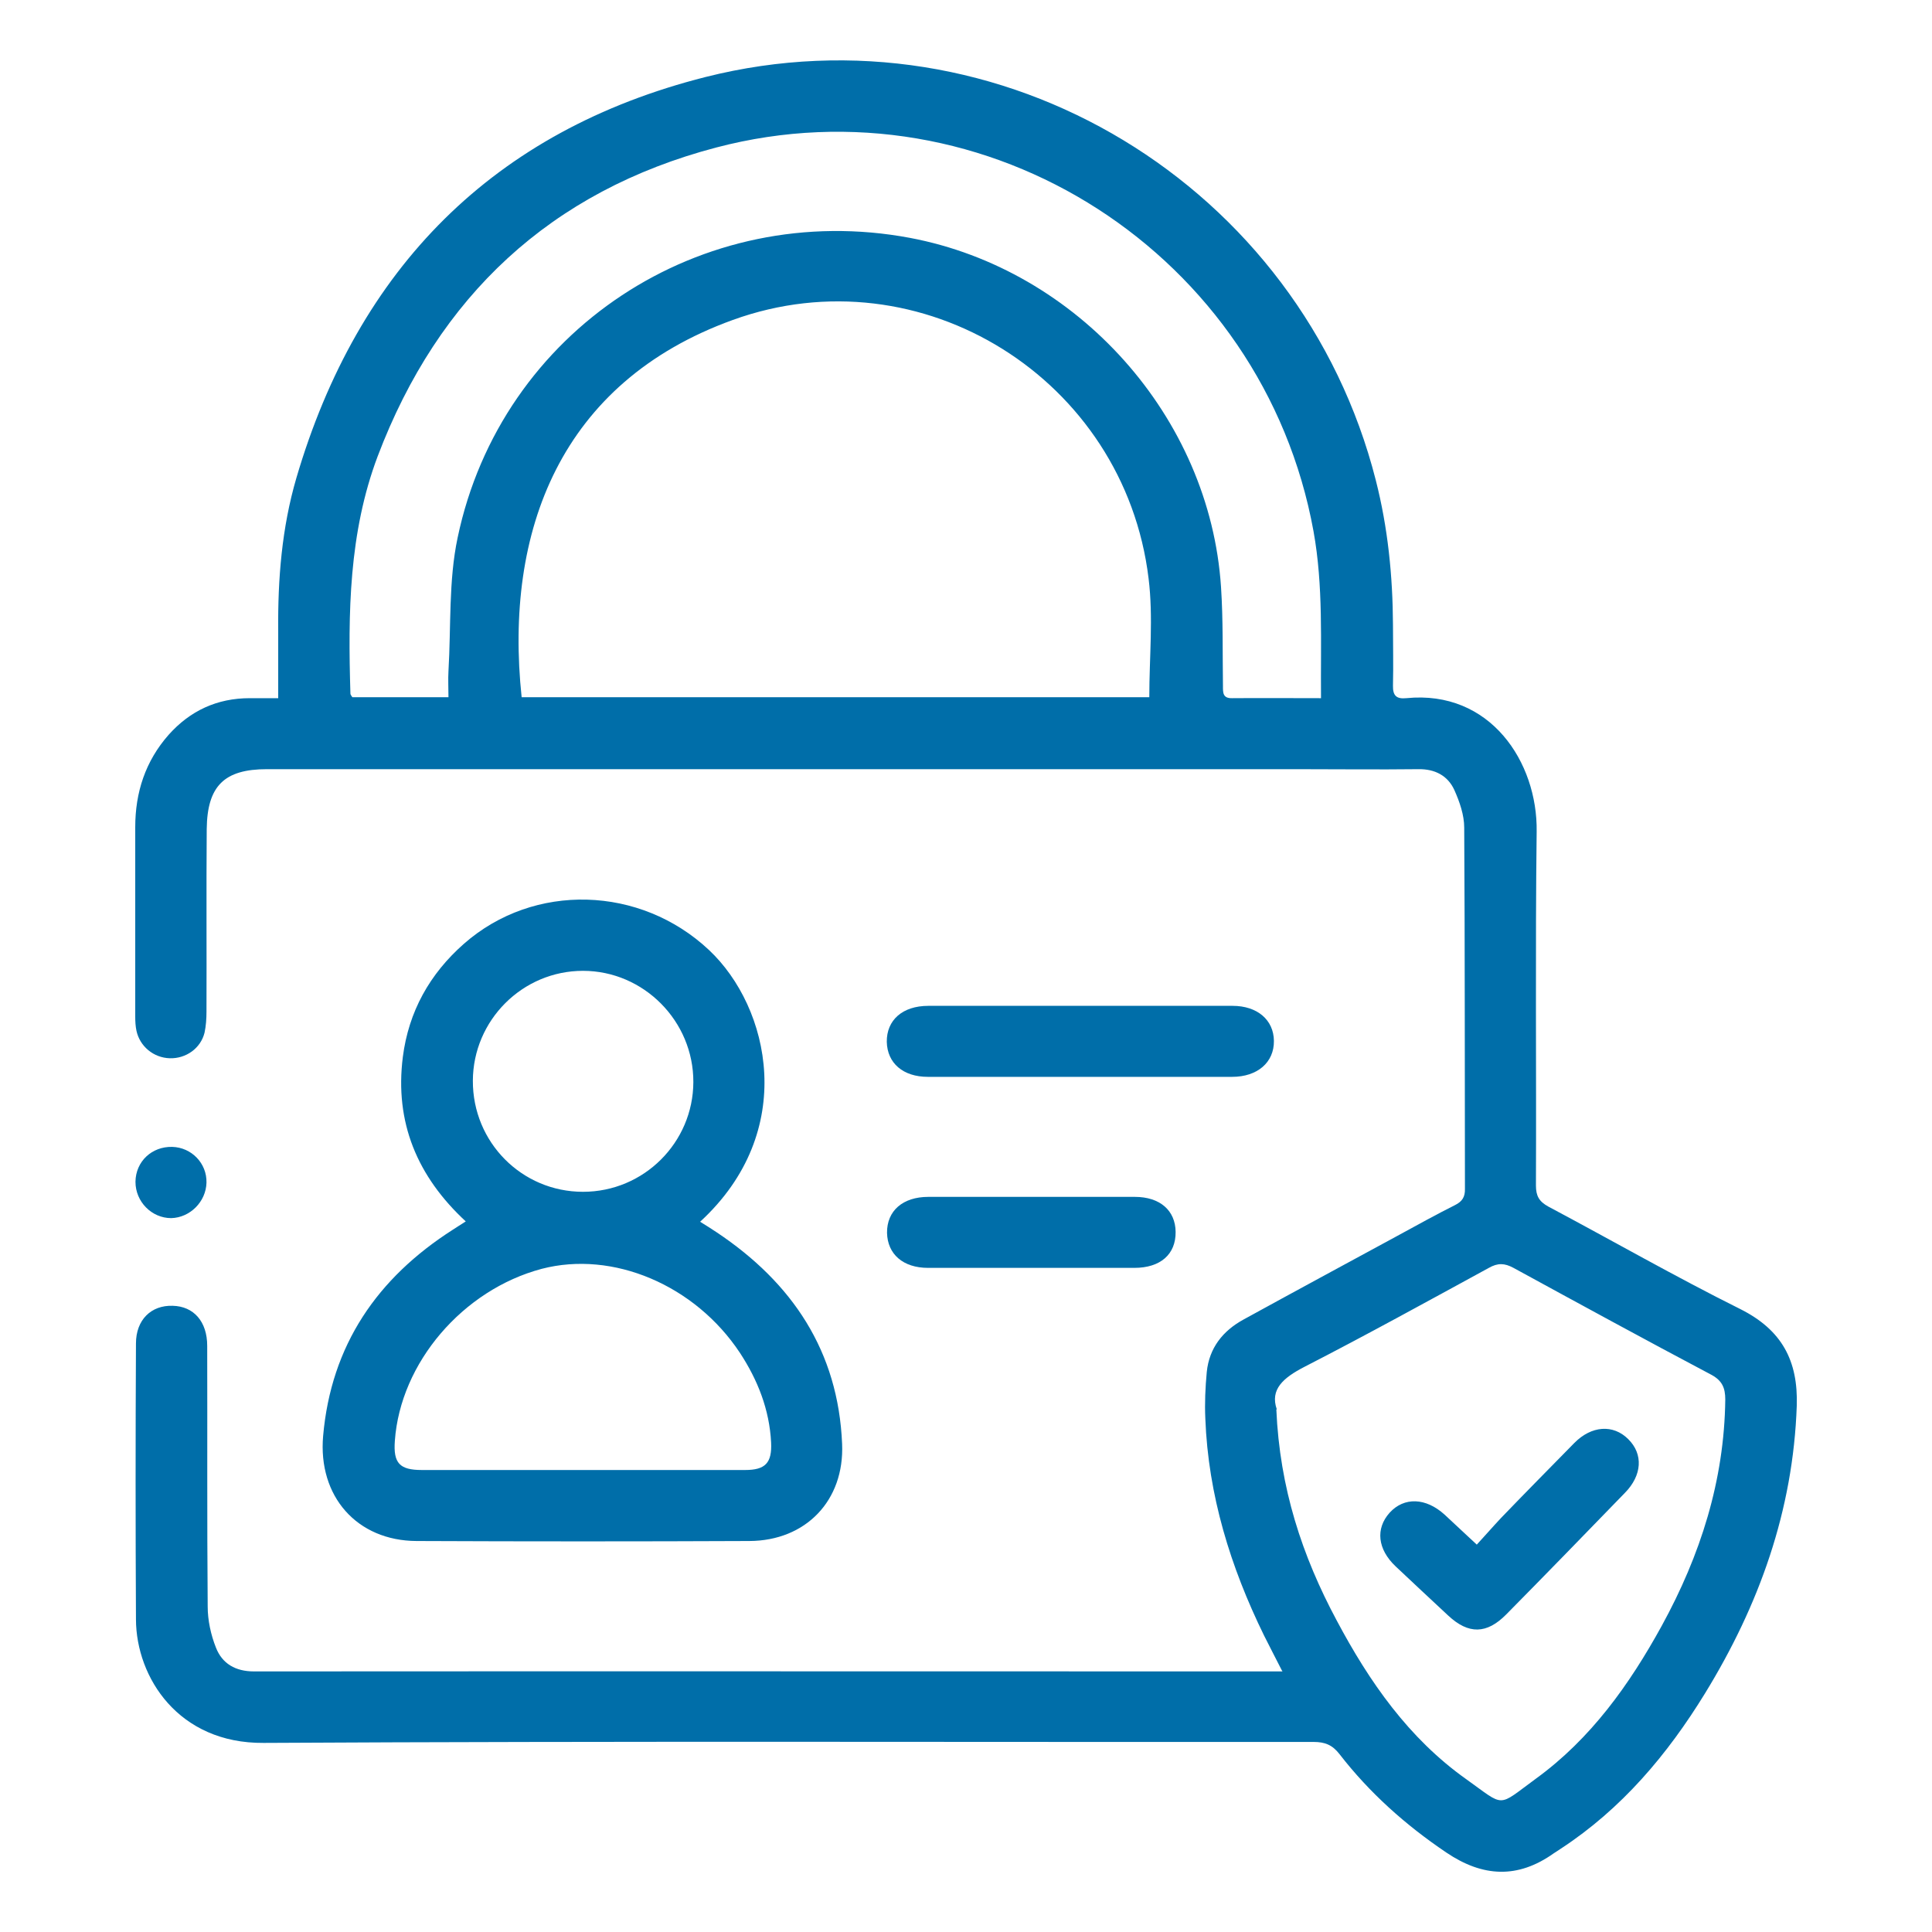 <?xml version="1.0" encoding="UTF-8"?>
<svg id="Layer_1" data-name="Layer 1" xmlns="http://www.w3.org/2000/svg" viewBox="0 0 80 80">
  <defs>
    <style>
      .cls-1 {
        fill: none;
      }

      .cls-2 {
        fill: #006ea9;
      }
    </style>
  </defs>
  <path class="cls-2" d="m53.09,69.19c-.29-.57-.52-1.01-.75-1.47-1.39-2.84-2.31-5.81-2.43-8.98-.03-.64,0-1.29.06-1.93.1-.99.66-1.7,1.52-2.17,2.13-1.17,4.26-2.32,6.38-3.47.79-.43,1.58-.87,2.38-1.27.3-.15.42-.34.41-.68-.01-4.98,0-9.97-.03-14.95,0-.52-.19-1.07-.41-1.56-.27-.59-.8-.87-1.48-.86-1.68.02-3.36,0-5.05,0H11.05c-1.76,0-2.47.69-2.49,2.48-.02,2.52,0,5.04-.01,7.56,0,.29-.02.59-.08.87-.16.65-.77,1.08-1.44,1.06-.67-.02-1.24-.49-1.38-1.14-.04-.19-.05-.39-.05-.58,0-2.62,0-5.23,0-7.85,0-1.44.42-2.73,1.38-3.82.89-1,2.01-1.52,3.36-1.52h1.18c0-.98,0-1.88,0-2.79-.02-2.14.15-4.27.75-6.32C14.82,11.1,20.44,5.41,29.21,3.19,41.45.1,53.87,7.69,56.97,19.89c.5,1.96.7,3.96.71,5.98,0,.84.02,1.68,0,2.52-.01.42.15.56.55.52,3.48-.35,5.44,2.65,5.4,5.52-.06,4.89-.01,9.77-.03,14.66,0,.43.13.66.51.87,2.65,1.41,5.27,2.91,7.96,4.25,1.71.86,2.39,2.13,2.33,4-.15,4.34-1.56,8.26-3.8,11.91-1.56,2.54-3.45,4.78-5.97,6.43-.1.07-.2.13-.29.19-1.49,1.06-2.94.99-4.45-.03-1.69-1.14-3.18-2.47-4.42-4.07-.3-.39-.61-.51-1.08-.51-14.49.01-28.98-.04-43.47.04-3.53.03-5.28-2.71-5.29-5.11-.02-3.81-.02-7.62,0-11.43,0-.98.63-1.59,1.52-1.56.87.02,1.43.65,1.43,1.66.01,3.6-.01,7.19.02,10.79,0,.57.13,1.17.34,1.7.26.67.81.99,1.58.99,13.98-.01,27.96,0,41.94,0h.65ZM21.6,28.87h25.99c0-1.66.17-3.31-.03-4.92-1-8.25-9.41-13.53-17.22-10.7-7.13,2.58-9.47,8.74-8.74,15.62h0Zm33.1.04c-.02-2.36.1-4.64-.31-6.91-2.08-11.45-13.5-18.85-24.74-15.89-6.84,1.8-11.5,6.16-14.01,12.78-1.2,3.18-1.23,6.5-1.13,9.83,0,.05.05.1.08.15h3.98c0-.39-.02-.74,0-1.08.11-1.85,0-3.74.38-5.53,1.8-8.58,10.09-14.03,18.73-12.41,6.95,1.31,12.42,7.42,12.88,14.46.09,1.36.06,2.73.08,4.1,0,.27-.01.51.38.5,1.19-.01,2.38,0,3.67,0h.01Zm-1.85,29.45c.14,3.26,1.07,6.07,2.5,8.74,1.35,2.54,2.98,4.88,5.36,6.57,1.64,1.17,1.26,1.17,2.89-.02,2.27-1.65,3.87-3.89,5.21-6.33,1.6-2.92,2.59-6.01,2.63-9.37,0-.48-.13-.78-.57-1.02-2.74-1.45-5.47-2.94-8.2-4.43-.37-.2-.65-.21-1.02,0-2.53,1.38-5.07,2.78-7.64,4.1-.87.45-1.43.93-1.14,1.76h0Z"/>
  <path class="cls-2" d="m19.29,50.58c-2.02-1.87-2.95-4.11-2.61-6.81.24-1.88,1.11-3.44,2.53-4.69,2.9-2.55,7.31-2.41,10.15.26,2.52,2.37,3.7,7.51-.37,11.25.24.15.47.29.69.44,3.13,2.09,5.03,4.92,5.19,8.76.1,2.34-1.5,4.01-3.84,4.02-4.59.02-9.19.02-13.78,0-2.47-.01-4.09-1.85-3.87-4.35.33-3.76,2.24-6.54,5.37-8.54.16-.1.32-.21.53-.34h0Zm4.87,10.29h6.69c.84,0,1.12-.29,1.08-1.14-.07-1.36-.55-2.58-1.29-3.71-1.86-2.81-5.26-4.25-8.21-3.48-3.27.87-5.85,3.89-6.08,7.12-.07.93.2,1.21,1.12,1.21h6.69,0Zm-4.58-16.12c-.01,2.55,2.03,4.6,4.56,4.6s4.56-2.05,4.57-4.54c.01-2.53-2.06-4.61-4.57-4.61s-4.55,2.05-4.56,4.55h0Z"/>
  <path class="cls-1" d="m19.29,50.58c-2.02-1.87-2.95-4.11-2.61-6.81.24-1.88,1.11-3.44,2.53-4.69,2.9-2.55,7.31-2.41,10.15.26,2.52,2.37,3.7,7.51-.37,11.25.24.15.47.29.69.44,3.13,2.09,5.03,4.92,5.19,8.76.1,2.34-1.5,4.01-3.84,4.02-4.59.02-9.19.02-13.78,0-2.47-.01-4.09-1.85-3.87-4.35.33-3.76,2.24-6.54,5.37-8.54.16-.1.32-.21.53-.34h0Zm4.87,10.29h6.69c.84,0,1.12-.29,1.08-1.14-.07-1.36-.55-2.58-1.29-3.71-1.86-2.81-5.26-4.25-8.21-3.48-3.27.87-5.85,3.89-6.08,7.12-.07.93.2,1.21,1.12,1.21h6.69,0Zm-4.58-16.12c-.01,2.55,2.03,4.6,4.56,4.6s4.56-2.05,4.57-4.54c.01-2.53-2.06-4.61-4.57-4.61s-4.55,2.05-4.56,4.55h0Z"/>
  <path class="cls-2" d="m44.75,44.59h-6.33c-1.03,0-1.68-.57-1.7-1.45-.01-.9.65-1.49,1.72-1.49h12.6c1.02,0,1.7.58,1.71,1.45.01.89-.68,1.49-1.73,1.49h-6.27Z"/>
  <path class="cls-1" d="m44.75,44.59h-6.33c-1.03,0-1.68-.57-1.7-1.45-.01-.9.65-1.49,1.72-1.49h12.6c1.02,0,1.7.58,1.71,1.45.01.89-.68,1.49-1.73,1.49h-6.27Z"/>
  <path class="cls-2" d="m42.7,52.5h-4.27c-1.04,0-1.68-.57-1.7-1.45-.01-.91.65-1.49,1.71-1.49h8.55c1.04,0,1.68.56,1.69,1.45.01.93-.63,1.49-1.71,1.49h-4.28Z"/>
  <path class="cls-1" d="m42.7,52.5h-4.27c-1.04,0-1.68-.57-1.7-1.45-.01-.91.65-1.49,1.71-1.49h8.55c1.04,0,1.68.56,1.69,1.45.01.93-.63,1.49-1.71,1.49h-4.28Z"/>
  <path class="cls-2" d="m5.61,48.93c.01-.83.67-1.46,1.52-1.44.8.02,1.44.68,1.42,1.48-.02.79-.68,1.45-1.46,1.47-.81,0-1.48-.68-1.48-1.5h0Z"/>
  <path class="cls-1" d="m5.61,48.93c.01-.83.67-1.46,1.52-1.44.8.02,1.44.68,1.42,1.48-.02.79-.68,1.45-1.46,1.47-.81,0-1.48-.68-1.48-1.5h0Z"/>
  <path class="cls-2" d="m61.15,63.96c.36-.39.68-.76,1.01-1.11,1-1.04,2.02-2.07,3.03-3.1.71-.72,1.61-.78,2.23-.16.63.62.58,1.5-.14,2.23-1.63,1.68-3.26,3.36-4.91,5.03-.81.82-1.56.83-2.4.05-.73-.68-1.46-1.36-2.18-2.04-.75-.71-.84-1.56-.25-2.22.6-.66,1.5-.63,2.28.08.41.38.82.76,1.32,1.23h0Z"/>
  <path class="cls-1" d="m61.15,63.96c.36-.39.68-.76,1.01-1.11,1-1.04,2.02-2.07,3.03-3.1.71-.72,1.61-.78,2.23-.16.63.62.58,1.5-.14,2.23-1.63,1.68-3.26,3.36-4.91,5.03-.81.82-1.56.83-2.4.05-.73-.68-1.46-1.36-2.18-2.04-.75-.71-.84-1.56-.25-2.22.6-.66,1.5-.63,2.28.08.41.38.82.76,1.32,1.23h0Z"/>
</svg>